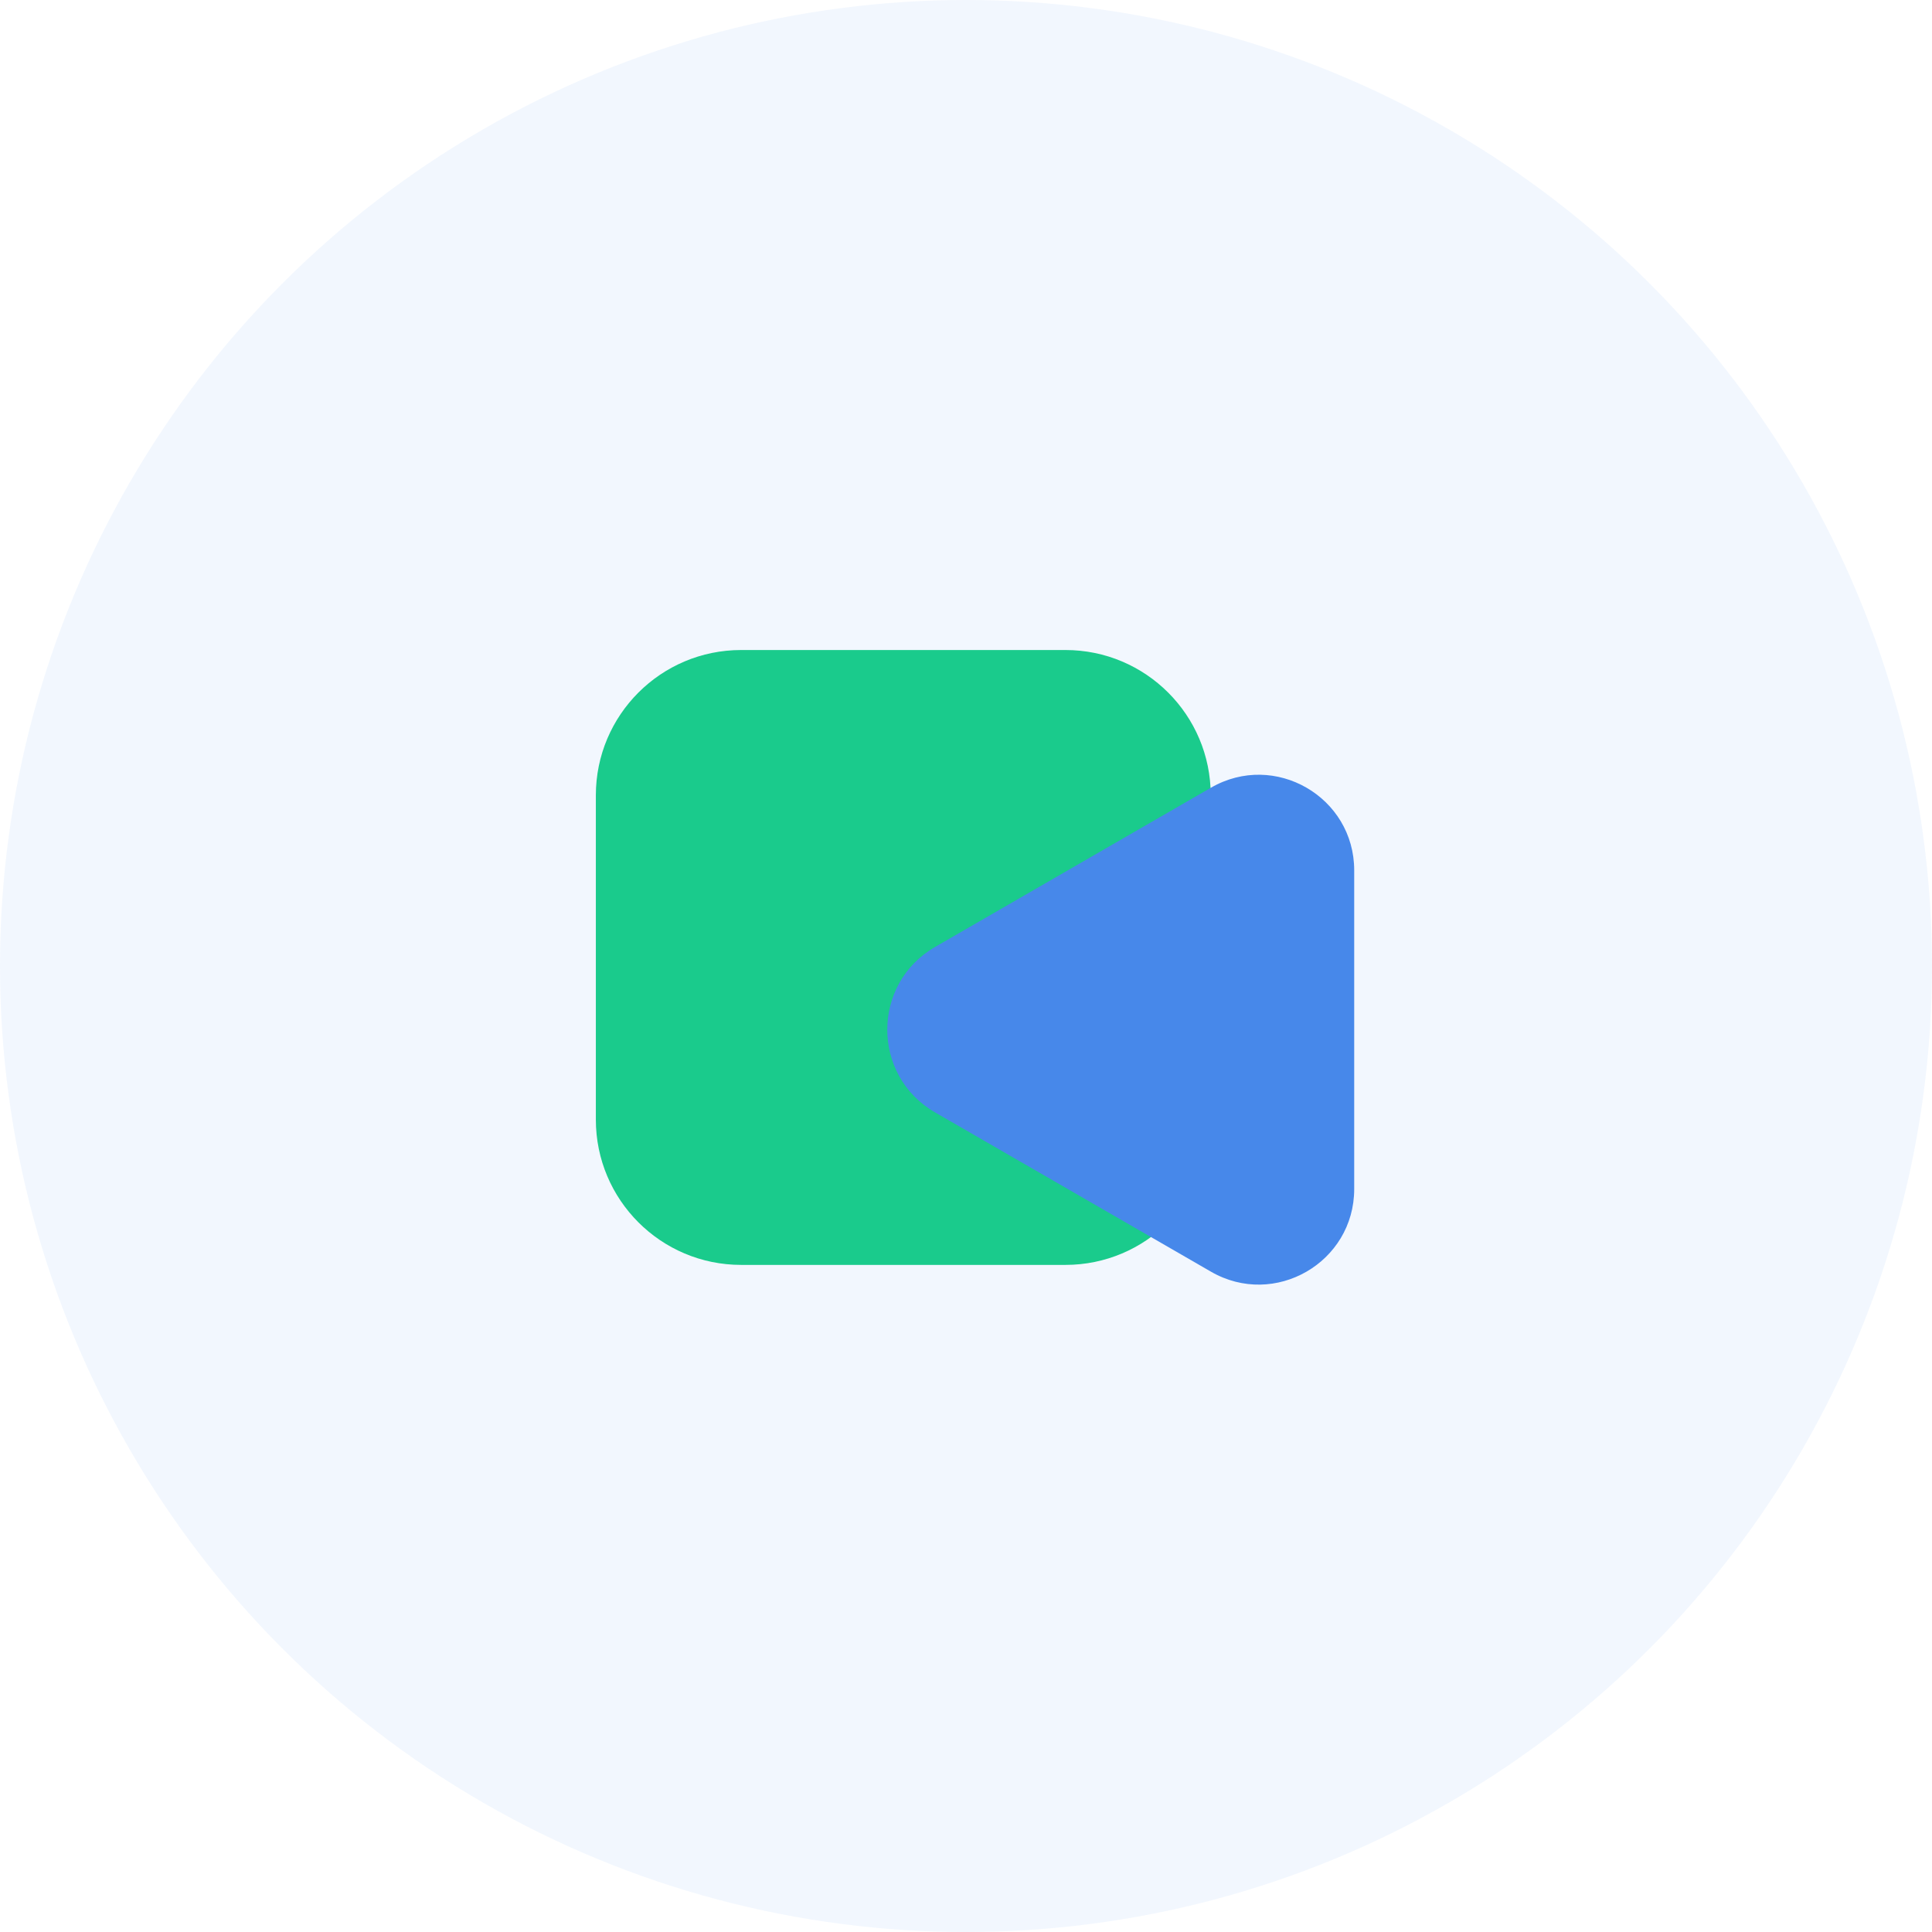 <?xml version="1.0" encoding="UTF-8"?> <svg xmlns="http://www.w3.org/2000/svg" width="107" height="107" viewBox="0 0 107 107" fill="none"><circle cx="53.5" cy="53.5" r="53.5" fill="#4788EA" fill-opacity="0.07"></circle><path d="M67.054 62.007V44.047C67.054 39.603 63.451 36 59.007 36H41.047C36.603 36 33 39.603 33 44.047V62.007C33 66.451 36.603 70.054 41.047 70.054H59.007C63.451 70.054 67.054 66.451 67.054 62.007Z" fill="#1ACB8C"></path><g filter="url(#filter0_d_207_594)"><path d="M67.068 39.624L51.785 48.447C48.259 50.483 48.259 55.571 51.785 57.607L67.068 66.43C70.593 68.466 75 65.921 75 61.851V44.203C75 40.132 70.593 37.588 67.068 39.624Z" fill="#4788EA"></path></g><defs><filter id="filter0_d_207_594" x="45.141" y="38.907" width="33.859" height="36.239" filterUnits="userSpaceOnUse" color-interpolation-filters="sRGB"><feFlood flood-opacity="0" result="BackgroundImageFix"></feFlood><feColorMatrix in="SourceAlpha" type="matrix" values="0 0 0 0 0 0 0 0 0 0 0 0 0 0 0 0 0 0 127 0" result="hardAlpha"></feColorMatrix><feOffset dy="4"></feOffset><feGaussianBlur stdDeviation="2"></feGaussianBlur><feComposite in2="hardAlpha" operator="out"></feComposite><feColorMatrix type="matrix" values="0 0 0 0 0 0 0 0 0 0 0 0 0 0 0 0 0 0 0.25 0"></feColorMatrix><feBlend mode="normal" in2="BackgroundImageFix" result="effect1_dropShadow_207_594"></feBlend><feBlend mode="normal" in="SourceGraphic" in2="effect1_dropShadow_207_594" result="shape"></feBlend></filter></defs></svg> 